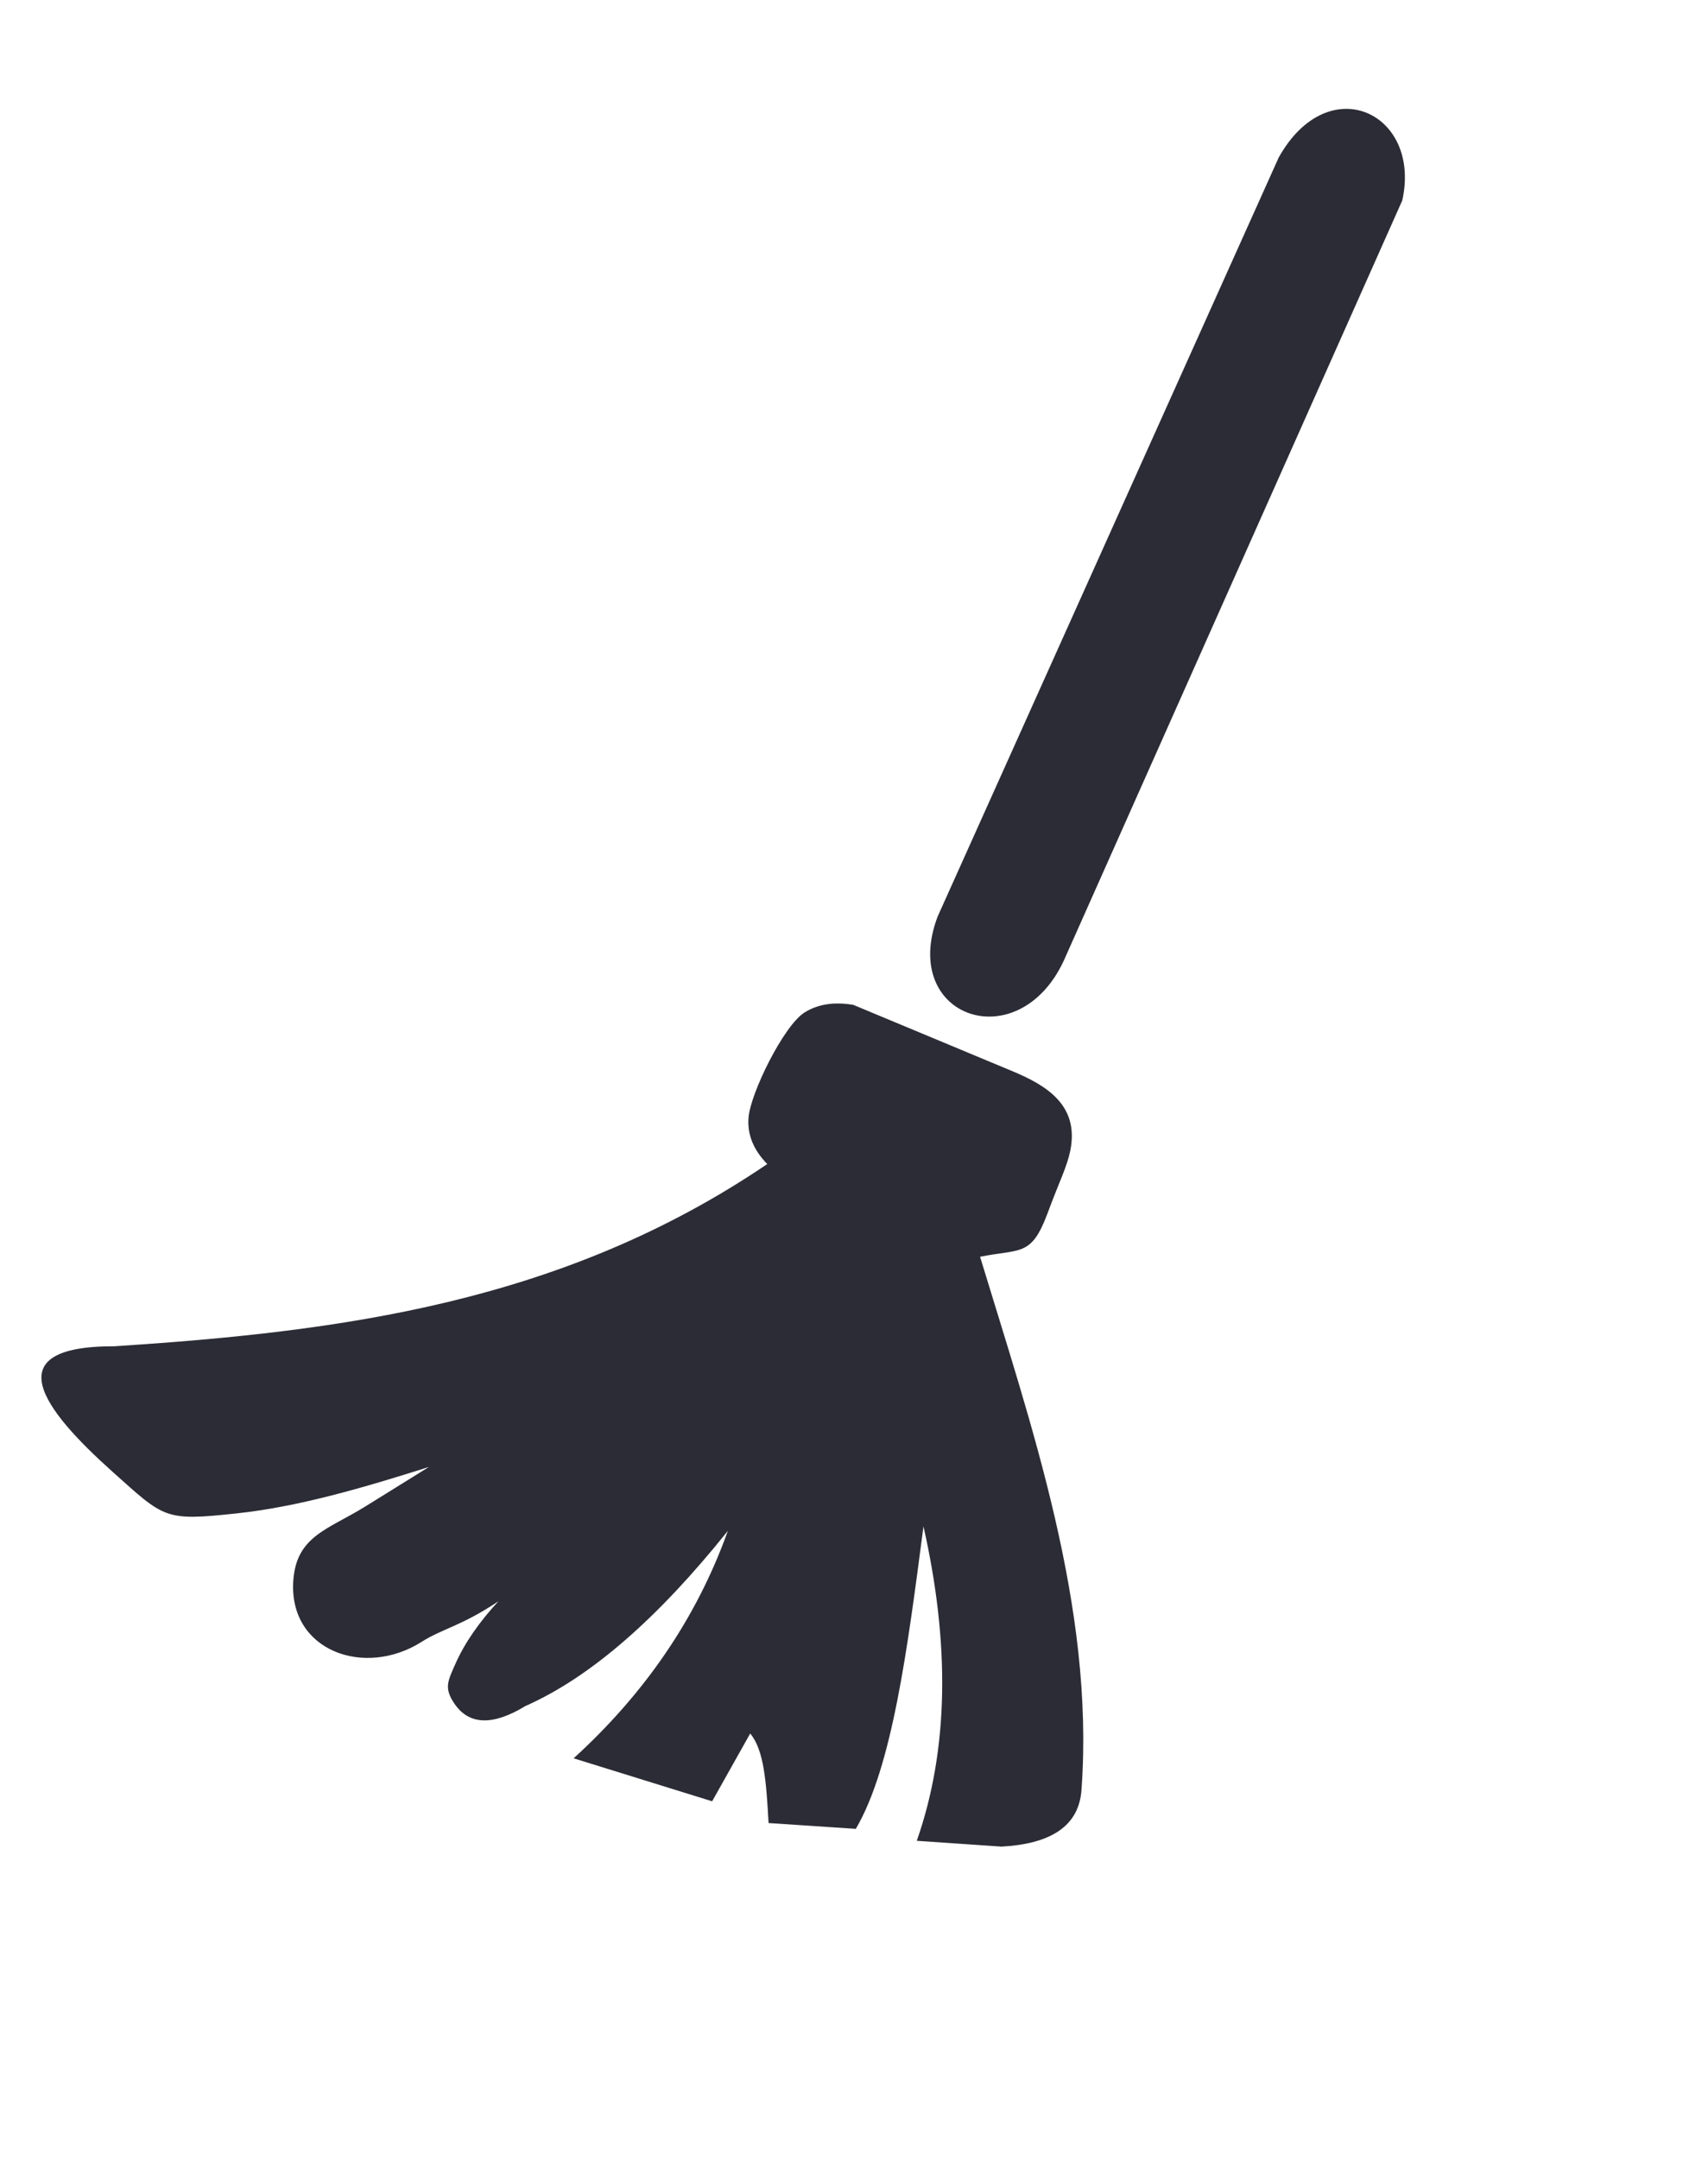 <svg xmlns="http://www.w3.org/2000/svg" xmlns:xlink="http://www.w3.org/1999/xlink" width="205" zoomAndPan="magnify" viewBox="0 0 153.75 194.25" height="259" preserveAspectRatio="xMidYMid meet" version="1.0"><defs><clipPath id="e6934a8ac9"><path d="M 3 9 L 127 9 L 127 167 L 3 167 Z M 3 9 " clip-rule="nonzero"/></clipPath><clipPath id="8a04d0f291"><path d="M -16.988 44.266 L 124.781 7.605 L 161.441 149.379 L 19.672 186.039 Z M -16.988 44.266 " clip-rule="nonzero"/></clipPath><clipPath id="6df80cabb8"><path d="M -16.988 44.266 L 124.781 7.605 L 161.441 149.379 L 19.672 186.039 Z M -16.988 44.266 " clip-rule="nonzero"/></clipPath></defs><g clip-path="url(#e6934a8ac9)"><g clip-path="url(#8a04d0f291)"><g clip-path="url(#6df80cabb8)"><path fill="#2c2c36" d="M 72.422 91.109 C 73.598 90.375 75.043 90.121 76.82 90.426 L 91.145 96.395 C 94.258 97.691 97.156 99.484 96.348 103.531 C 96.074 104.902 95.359 106.367 94.645 108.262 L 94.258 109.281 C 92.82 113.094 91.848 112.363 88.223 113.09 C 92.852 128.328 98.527 144.621 97.359 160.977 C 97.164 164.344 94.562 165.926 90.16 166.168 L 82.527 165.645 C 85.434 157.348 85.5 147.855 83.129 137.355 C 81.699 148.273 80.348 158.922 77.039 164.57 L 69.184 164.047 C 68.98 160.352 68.777 157.477 67.531 155.992 L 64.105 162.09 L 51.637 158.223 C 57.965 152.457 62.68 145.691 65.52 137.754 C 59.305 145.52 53.234 150.891 47.301 153.516 C 44.379 155.293 42.23 155.258 40.898 153.293 C 39.949 151.891 40.316 151.266 40.98 149.754 C 41.84 147.801 43.191 145.902 44.863 144.094 C 41.586 146.293 39.801 146.57 37.973 147.73 C 32.805 151.023 25.969 148.547 26.402 142.242 C 26.672 138.203 29.559 137.629 32.875 135.566 L 38.613 132.004 C 32.719 133.871 26.859 135.598 21.238 136.191 C 14.777 136.879 14.824 136.633 10.141 132.449 C 3.84 126.812 -0.473 121.117 10.316 121.145 C 30.535 119.824 50.57 117.297 69.066 104.746 C 67.797 103.453 67.266 102.055 67.379 100.598 C 67.527 98.41 70.559 92.266 72.422 91.109 Z M 115.105 14.176 L 84.402 82.48 C 80.965 91.578 91.637 95.246 95.746 86.477 L 126.23 18.035 C 127.98 10.16 119.582 6.16 115.105 14.176 Z M 115.105 14.176 " fill-opacity="1" fill-rule="evenodd"/></g></g></g></svg>